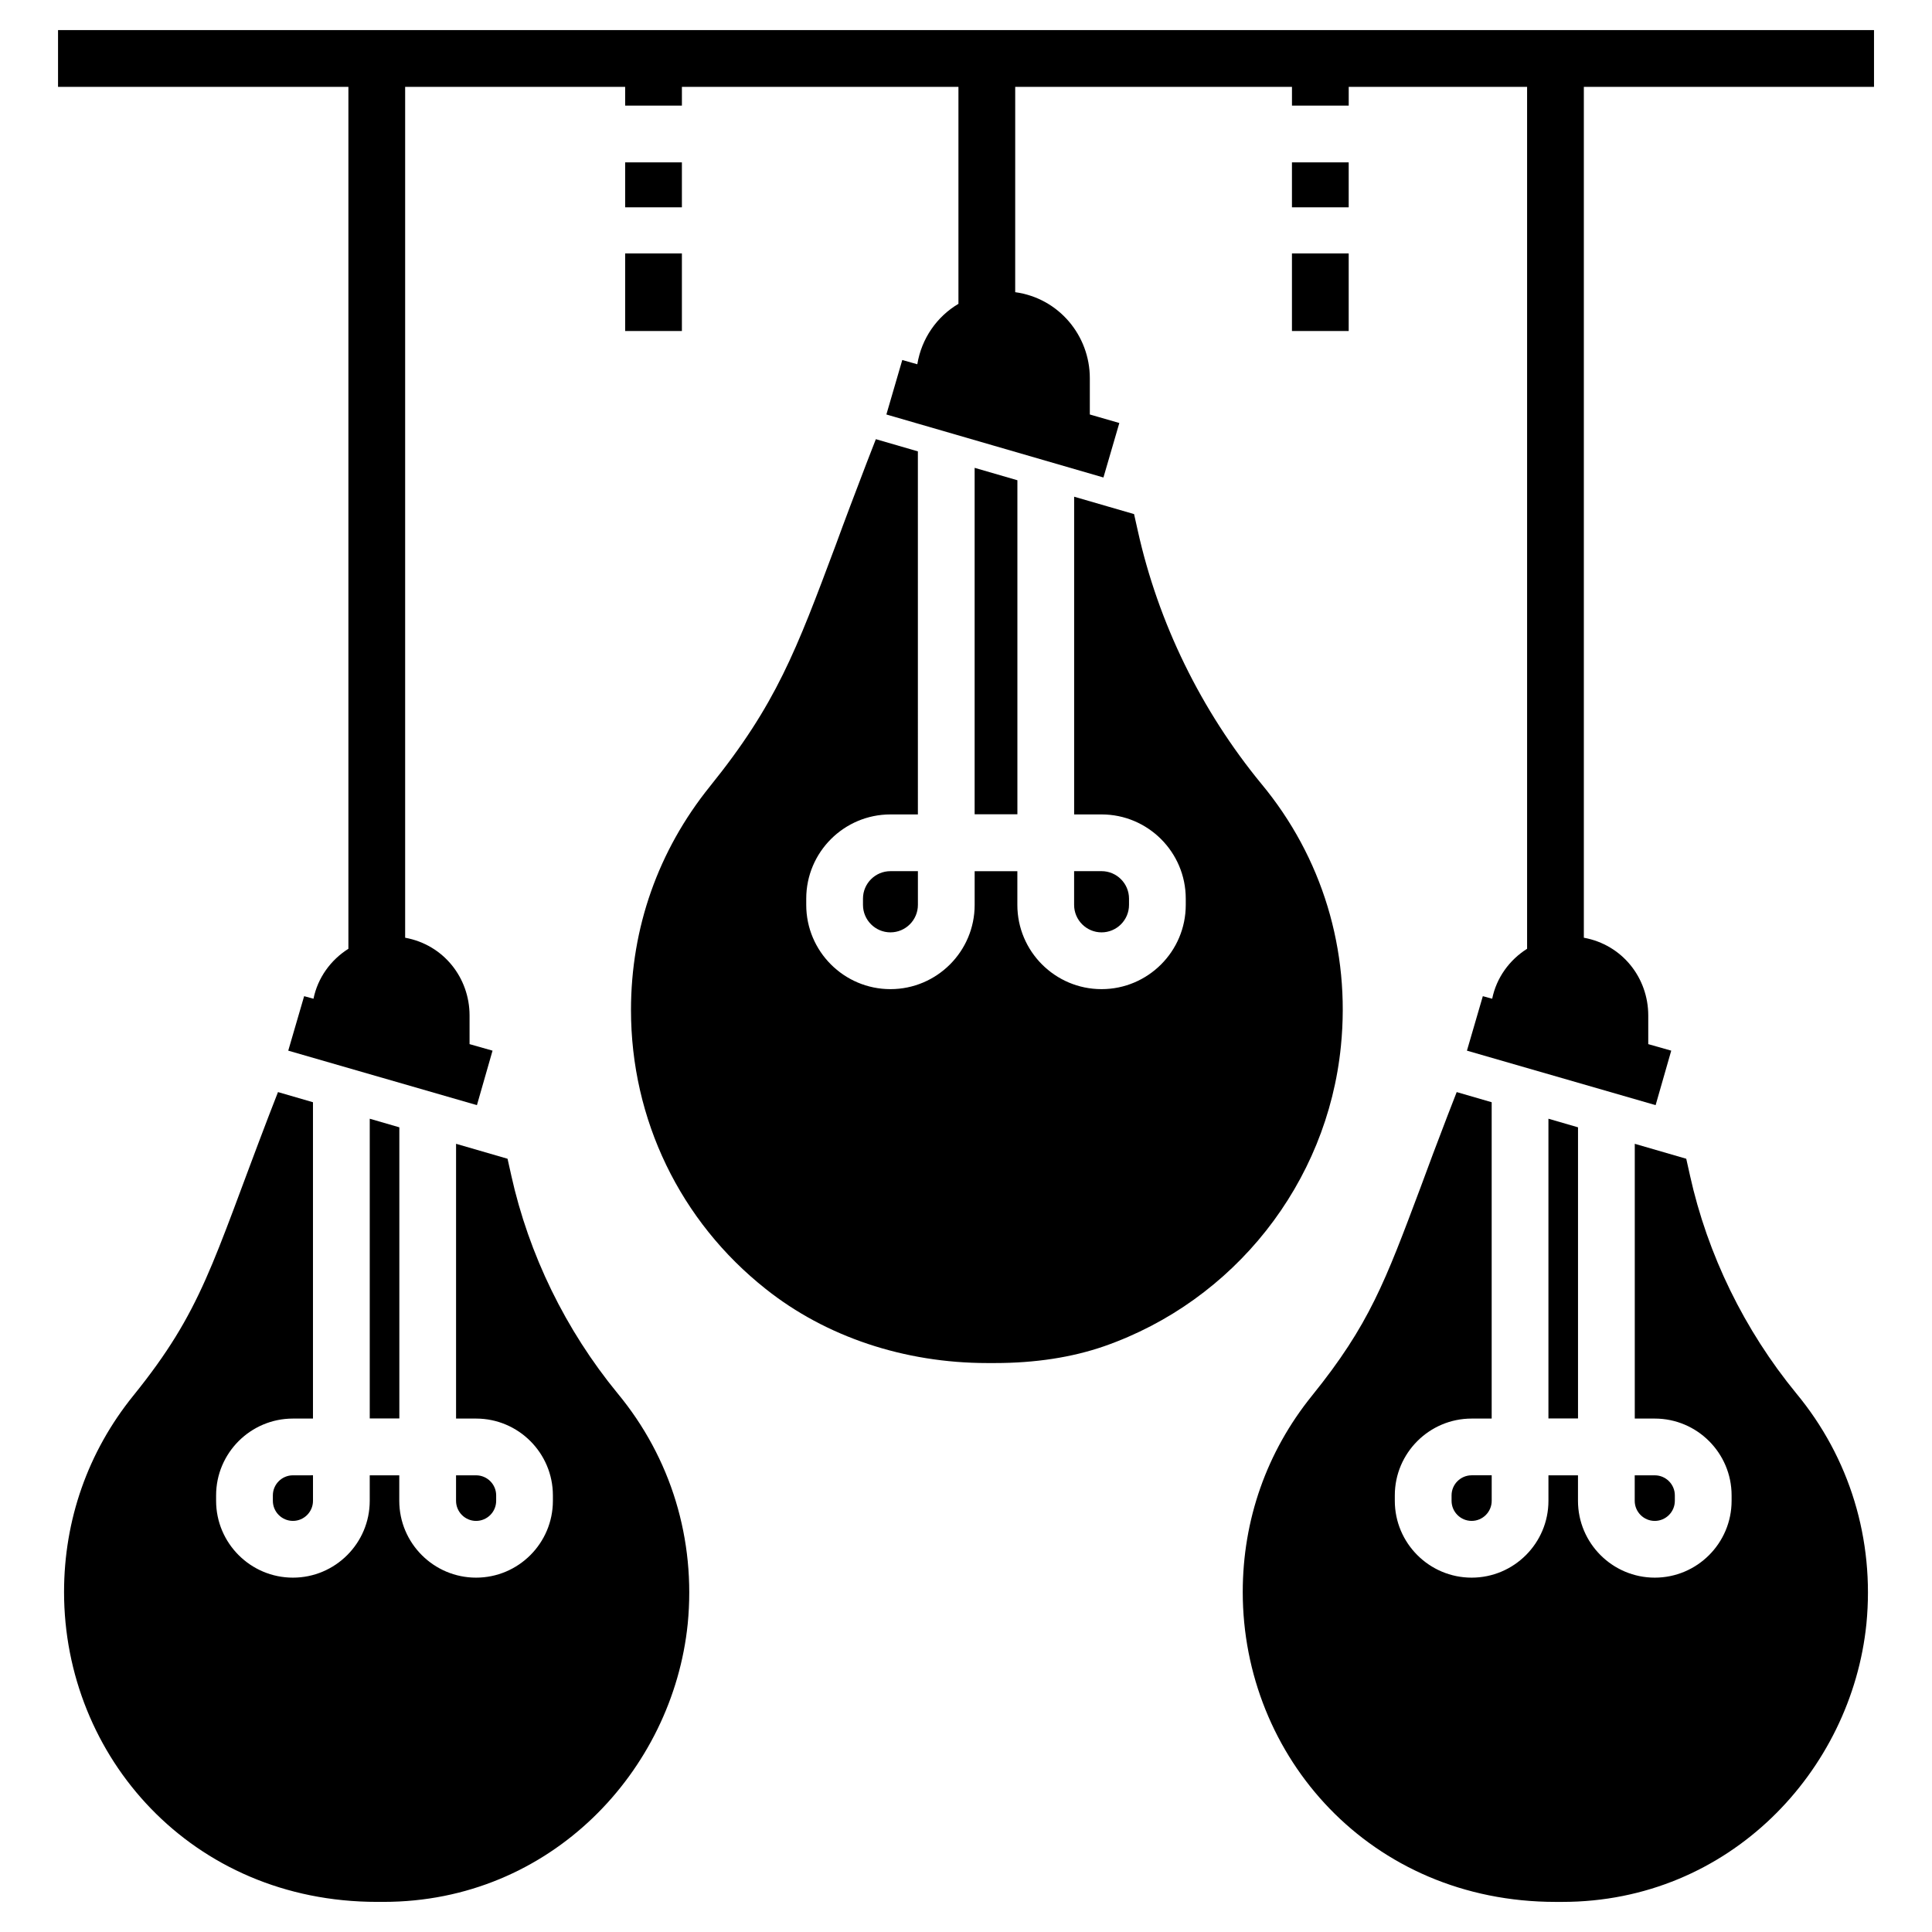 <?xml version="1.0" encoding="UTF-8"?>
<!-- Uploaded to: ICON Repo, www.iconrepo.com, Generator: ICON Repo Mixer Tools -->
<svg fill="#000000" width="800px" height="800px" version="1.1" viewBox="144 144 512 512" xmlns="http://www.w3.org/2000/svg">
 <g>
  <path d="m159.38 151.98v15.039h76.949v228.42c-4.664 2.934-8.121 7.672-9.25 13.234l-2.481-0.676-4.211 14.438c1.031 0.297 9.973 2.879 50.004 14.438l4.137-14.438-6.09-1.73v-7.594c0-9.945-6.848-18.746-17.07-20.605v-225.49h58.305v4.973h15.039v-4.973h73.285v57.5c-5.715 3.383-9.773 9.172-10.902 16.016l-3.984-1.129-4.211 14.438c-0.879-0.254 56.77 16.477 57.523 16.695l4.211-14.438-7.82-2.258v-9.625c0-11.223-8.16-21.199-19.777-22.785l0.004-54.414h73.344v4.973h15.039v-4.973h47.27v228.42c-4.664 2.934-8.121 7.672-9.25 13.234l-2.481-0.676-4.211 14.438c1.031 0.297 9.973 2.879 50.004 14.438l4.137-14.438-6.09-1.73v-7.594c0-9.949-6.852-18.746-17.07-20.605v-225.49h76.898v-15.039z"/>
  <path d="m413.62 271.27-11.332-3.289v91.812h11.332z"/>
  <path d="m443.2 383.81v-1.668c0-4.008-3.266-7.277-7.277-7.277h-7.273v8.945c0 4.008 3.266 7.277 7.273 7.277 4.012 0 7.277-3.266 7.277-7.277z"/>
  <path d="m372.7 382.14v1.668c0 4.008 3.266 7.277 7.277 7.277 4.012 0 7.277-3.269 7.277-7.277v-8.945l-7.277 0.004c-4.012 0-7.277 3.266-7.277 7.273z"/>
  <path d="m478.3 351.75c-16.016-19.477-27.371-42.711-32.785-67.148l-0.977-4.363-15.879-4.606v84.199h7.262c12.305 0 22.316 10.008 22.316 22.316v1.668c0 12.309-10.012 22.316-22.316 22.316-12.305 0-22.312-10.008-22.312-22.316v-8.945h-11.316v8.945c0 12.309-10.012 22.316-22.316 22.316-12.305 0-22.316-10.008-22.316-22.316v-1.668c0-12.309 10.012-22.316 22.316-22.316h7.273l-0.004-96.215-11.137-3.231-2.481 6.391c-3.082 8.047-5.789 15.191-8.121 21.582-10.527 28.121-15.789 42.262-33.387 64.066-13.688 16.992-20.902 37.445-20.902 59.254 0 28.949 13.008 55.945 35.719 73.918 15.867 12.633 36.695 19.625 58.727 19.625h1.953c10.754 0 20.453-1.504 28.949-4.438 34.516-12.031 59.18-43.238 62.789-79.559 2.555-25.414-4.965-50.078-21.055-69.477z"/>
  <path d="m275.49 541.73v-1.438c0-2.93-2.387-5.316-5.316-5.316h-5.316v6.758c0 2.938 2.387 5.324 5.316 5.324 2.93-0.004 5.316-2.391 5.316-5.328z"/>
  <path d="m216.31 540.29v1.438c0 2.938 2.387 5.324 5.32 5.324 2.93 0 5.316-2.387 5.316-5.324v-6.758l-5.316 0.004c-2.934 0-5.32 2.387-5.32 5.316z"/>
  <path d="m249.83 442.75-7.844-2.277v79.426h7.844z"/>
  <path d="m279.48 455.44-0.977-4.359-13.641-3.961v72.816h5.305c11.223 0 20.355 9.137 20.355 20.355v1.438c0 11.227-9.133 20.363-20.355 20.363s-20.355-9.137-20.355-20.363v-6.758h-7.828v6.758c0 11.227-9.133 20.363-20.355 20.363-11.227 0-20.359-9.137-20.359-20.363v-1.438c0-11.219 9.133-20.355 20.359-20.355h5.312v-83.832l-9.27-2.691-2.481 6.391c-15 39.164-17.582 51.438-35.867 74.066-12.031 14.887-18.348 32.938-18.348 52.035 0 43.598 33.785 82.113 82.941 82.113h1.73c44.344 0 76.664-34.789 80.609-73.691 2.18-22.332-4.438-43.988-18.574-61.059-13.766-16.77-23.539-36.77-28.203-57.828z"/>
  <path d="m309.67 187.03h15.039v11.91h-15.039z"/>
  <path d="m309.67 211.16h15.039v20.562h-15.039z"/>
  <path d="m486.38 187.03h15.039v11.91h-15.039z"/>
  <path d="m486.38 211.16h15.039v20.562h-15.039z"/>
  <path d="m587.85 541.73v-1.438c0-2.93-2.387-5.316-5.316-5.316h-5.316v6.758c0 2.938 2.387 5.324 5.316 5.324 2.93-0.004 5.316-2.391 5.316-5.328z"/>
  <path d="m528.68 540.29v1.438c0 2.938 2.387 5.324 5.32 5.324 2.93 0 5.316-2.387 5.316-5.324v-6.758h-5.316c-2.938 0.004-5.32 2.391-5.32 5.32z"/>
  <path d="m562.19 442.75-7.84-2.277v79.426h7.84z"/>
  <path d="m591.85 455.44-0.977-4.359-13.641-3.961v72.816h5.305c11.223 0 20.355 9.137 20.355 20.355v1.438c0 11.227-9.133 20.363-20.355 20.363s-20.355-9.137-20.355-20.363v-6.758h-7.828v6.758c0 11.227-9.133 20.363-20.355 20.363-11.227 0-20.359-9.137-20.359-20.363v-1.438c0-11.219 9.133-20.355 20.359-20.355h5.312v-83.832l-9.27-2.691-2.481 6.391c-2.707 7.07-5.039 13.234-7.07 18.801-9.398 25.039-13.609 36.469-28.801 55.27-12.031 14.887-18.348 32.938-18.348 52.035 0 43.598 33.785 82.113 82.941 82.113h1.73c44.344 0 76.664-34.789 80.609-73.691 2.18-22.332-4.438-43.988-18.574-61.059-13.762-16.773-23.539-36.773-28.199-57.832z"/>
 </g>
</svg>